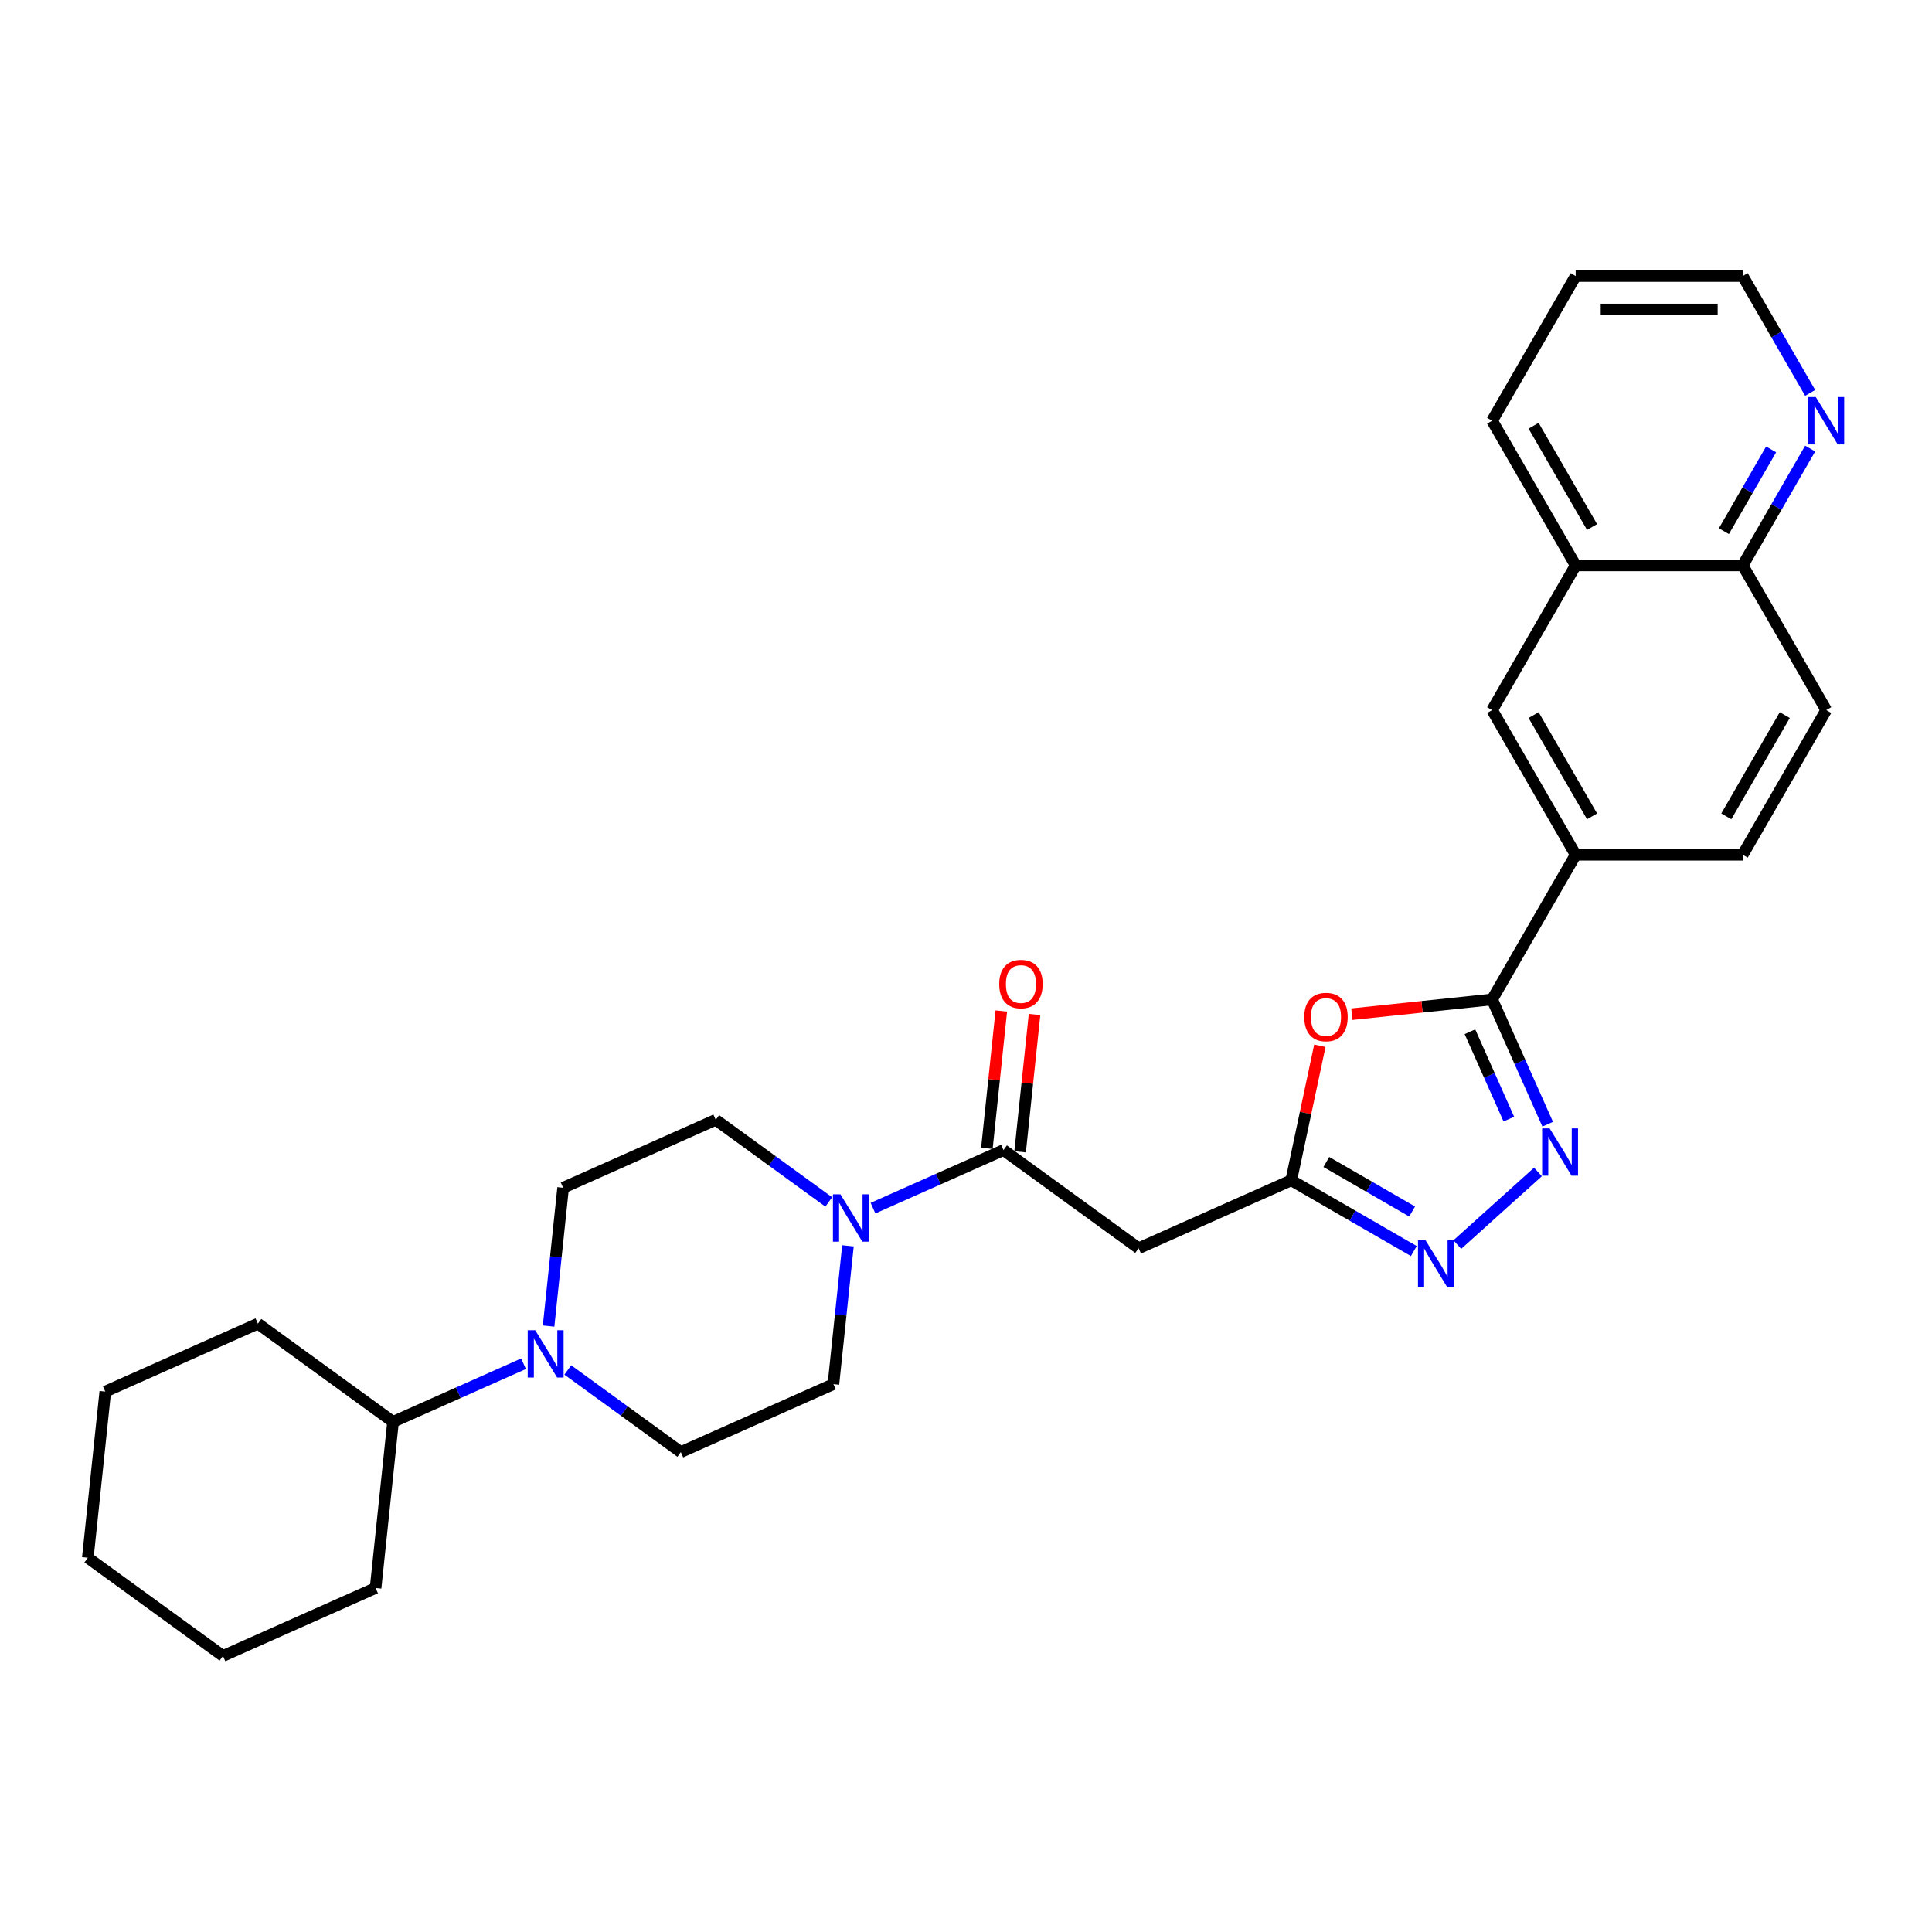 <?xml version='1.0' encoding='iso-8859-1'?>
<svg version='1.1' baseProfile='full'
              xmlns='http://www.w3.org/2000/svg'
                      xmlns:rdkit='http://www.rdkit.org/xml'
                      xmlns:xlink='http://www.w3.org/1999/xlink'
                  xml:space='preserve'
width='1000px' height='1000px' viewBox='0 0 1000 1000'>
<!-- END OF HEADER -->
<rect style='opacity:1.0;fill:#FFFFFF;stroke:none' width='1000' height='1000' x='0' y='0'> </rect>
<path class='bond-0' d='M 801.08,581.893 L 786.702,549.599' style='fill:none;fill-rule:evenodd;stroke:#0000FF;stroke-width:6px;stroke-linecap:butt;stroke-linejoin:miter;stroke-opacity:1' />
<path class='bond-0' d='M 786.702,549.599 L 772.324,517.306' style='fill:none;fill-rule:evenodd;stroke:#000000;stroke-width:6px;stroke-linecap:butt;stroke-linejoin:miter;stroke-opacity:1' />
<path class='bond-0' d='M 780.968,579.239 L 770.903,556.633' style='fill:none;fill-rule:evenodd;stroke:#0000FF;stroke-width:6px;stroke-linecap:butt;stroke-linejoin:miter;stroke-opacity:1' />
<path class='bond-0' d='M 770.903,556.633 L 760.839,534.028' style='fill:none;fill-rule:evenodd;stroke:#000000;stroke-width:6px;stroke-linecap:butt;stroke-linejoin:miter;stroke-opacity:1' />
<path class='bond-3' d='M 796.045,606.606 L 754.299,644.195' style='fill:none;fill-rule:evenodd;stroke:#0000FF;stroke-width:6px;stroke-linecap:butt;stroke-linejoin:miter;stroke-opacity:1' />
<path class='bond-1' d='M 772.324,517.306 L 736.028,521.121' style='fill:none;fill-rule:evenodd;stroke:#000000;stroke-width:6px;stroke-linecap:butt;stroke-linejoin:miter;stroke-opacity:1' />
<path class='bond-1' d='M 736.028,521.121 L 699.732,524.936' style='fill:none;fill-rule:evenodd;stroke:#FF0000;stroke-width:6px;stroke-linecap:butt;stroke-linejoin:miter;stroke-opacity:1' />
<path class='bond-8' d='M 772.324,517.306 L 815.558,442.423' style='fill:none;fill-rule:evenodd;stroke:#000000;stroke-width:6px;stroke-linecap:butt;stroke-linejoin:miter;stroke-opacity:1' />
<path class='bond-29' d='M 683.158,541.269 L 675.755,576.096' style='fill:none;fill-rule:evenodd;stroke:#FF0000;stroke-width:6px;stroke-linecap:butt;stroke-linejoin:miter;stroke-opacity:1' />
<path class='bond-29' d='M 675.755,576.096 L 668.352,610.923' style='fill:none;fill-rule:evenodd;stroke:#000000;stroke-width:6px;stroke-linecap:butt;stroke-linejoin:miter;stroke-opacity:1' />
<path class='bond-2' d='M 668.352,610.923 L 700.07,629.235' style='fill:none;fill-rule:evenodd;stroke:#000000;stroke-width:6px;stroke-linecap:butt;stroke-linejoin:miter;stroke-opacity:1' />
<path class='bond-2' d='M 700.07,629.235 L 731.787,647.547' style='fill:none;fill-rule:evenodd;stroke:#0000FF;stroke-width:6px;stroke-linecap:butt;stroke-linejoin:miter;stroke-opacity:1' />
<path class='bond-2' d='M 686.514,601.44 L 708.716,614.258' style='fill:none;fill-rule:evenodd;stroke:#000000;stroke-width:6px;stroke-linecap:butt;stroke-linejoin:miter;stroke-opacity:1' />
<path class='bond-2' d='M 708.716,614.258 L 730.919,627.076' style='fill:none;fill-rule:evenodd;stroke:#0000FF;stroke-width:6px;stroke-linecap:butt;stroke-linejoin:miter;stroke-opacity:1' />
<path class='bond-6' d='M 668.352,610.923 L 589.36,646.092' style='fill:none;fill-rule:evenodd;stroke:#000000;stroke-width:6px;stroke-linecap:butt;stroke-linejoin:miter;stroke-opacity:1' />
<path class='bond-4' d='M 519.407,595.268 L 589.36,646.092' style='fill:none;fill-rule:evenodd;stroke:#000000;stroke-width:6px;stroke-linecap:butt;stroke-linejoin:miter;stroke-opacity:1' />
<path class='bond-5' d='M 519.407,595.268 L 485.635,610.304' style='fill:none;fill-rule:evenodd;stroke:#000000;stroke-width:6px;stroke-linecap:butt;stroke-linejoin:miter;stroke-opacity:1' />
<path class='bond-5' d='M 485.635,610.304 L 451.863,625.34' style='fill:none;fill-rule:evenodd;stroke:#0000FF;stroke-width:6px;stroke-linecap:butt;stroke-linejoin:miter;stroke-opacity:1' />
<path class='bond-16' d='M 528.006,596.172 L 531.741,560.637' style='fill:none;fill-rule:evenodd;stroke:#000000;stroke-width:6px;stroke-linecap:butt;stroke-linejoin:miter;stroke-opacity:1' />
<path class='bond-16' d='M 531.741,560.637 L 535.476,525.102' style='fill:none;fill-rule:evenodd;stroke:#FF0000;stroke-width:6px;stroke-linecap:butt;stroke-linejoin:miter;stroke-opacity:1' />
<path class='bond-16' d='M 510.807,594.364 L 514.542,558.829' style='fill:none;fill-rule:evenodd;stroke:#000000;stroke-width:6px;stroke-linecap:butt;stroke-linejoin:miter;stroke-opacity:1' />
<path class='bond-16' d='M 514.542,558.829 L 518.277,523.294' style='fill:none;fill-rule:evenodd;stroke:#FF0000;stroke-width:6px;stroke-linecap:butt;stroke-linejoin:miter;stroke-opacity:1' />
<path class='bond-11' d='M 428.966,622.12 L 399.714,600.866' style='fill:none;fill-rule:evenodd;stroke:#0000FF;stroke-width:6px;stroke-linecap:butt;stroke-linejoin:miter;stroke-opacity:1' />
<path class='bond-11' d='M 399.714,600.866 L 370.461,579.613' style='fill:none;fill-rule:evenodd;stroke:#000000;stroke-width:6px;stroke-linecap:butt;stroke-linejoin:miter;stroke-opacity:1' />
<path class='bond-12' d='M 438.901,644.843 L 435.138,680.637' style='fill:none;fill-rule:evenodd;stroke:#0000FF;stroke-width:6px;stroke-linecap:butt;stroke-linejoin:miter;stroke-opacity:1' />
<path class='bond-12' d='M 435.138,680.637 L 431.376,716.431' style='fill:none;fill-rule:evenodd;stroke:#000000;stroke-width:6px;stroke-linecap:butt;stroke-linejoin:miter;stroke-opacity:1' />
<path class='bond-7' d='M 293.879,709.094 L 323.132,730.347' style='fill:none;fill-rule:evenodd;stroke:#0000FF;stroke-width:6px;stroke-linecap:butt;stroke-linejoin:miter;stroke-opacity:1' />
<path class='bond-7' d='M 323.132,730.347 L 352.384,751.601' style='fill:none;fill-rule:evenodd;stroke:#000000;stroke-width:6px;stroke-linecap:butt;stroke-linejoin:miter;stroke-opacity:1' />
<path class='bond-19' d='M 270.982,705.873 L 237.21,720.91' style='fill:none;fill-rule:evenodd;stroke:#0000FF;stroke-width:6px;stroke-linecap:butt;stroke-linejoin:miter;stroke-opacity:1' />
<path class='bond-19' d='M 237.21,720.91 L 203.439,735.946' style='fill:none;fill-rule:evenodd;stroke:#000000;stroke-width:6px;stroke-linecap:butt;stroke-linejoin:miter;stroke-opacity:1' />
<path class='bond-32' d='M 283.945,686.371 L 287.707,650.577' style='fill:none;fill-rule:evenodd;stroke:#0000FF;stroke-width:6px;stroke-linecap:butt;stroke-linejoin:miter;stroke-opacity:1' />
<path class='bond-32' d='M 287.707,650.577 L 291.469,614.782' style='fill:none;fill-rule:evenodd;stroke:#000000;stroke-width:6px;stroke-linecap:butt;stroke-linejoin:miter;stroke-opacity:1' />
<path class='bond-9' d='M 815.558,442.423 L 772.324,367.54' style='fill:none;fill-rule:evenodd;stroke:#000000;stroke-width:6px;stroke-linecap:butt;stroke-linejoin:miter;stroke-opacity:1' />
<path class='bond-9' d='M 824.049,422.544 L 793.785,370.126' style='fill:none;fill-rule:evenodd;stroke:#000000;stroke-width:6px;stroke-linecap:butt;stroke-linejoin:miter;stroke-opacity:1' />
<path class='bond-18' d='M 815.558,442.423 L 902.025,442.423' style='fill:none;fill-rule:evenodd;stroke:#000000;stroke-width:6px;stroke-linecap:butt;stroke-linejoin:miter;stroke-opacity:1' />
<path class='bond-10' d='M 772.324,367.54 L 815.558,292.657' style='fill:none;fill-rule:evenodd;stroke:#000000;stroke-width:6px;stroke-linecap:butt;stroke-linejoin:miter;stroke-opacity:1' />
<path class='bond-22' d='M 815.558,292.657 L 772.324,217.774' style='fill:none;fill-rule:evenodd;stroke:#000000;stroke-width:6px;stroke-linecap:butt;stroke-linejoin:miter;stroke-opacity:1' />
<path class='bond-22' d='M 824.049,272.778 L 793.785,220.36' style='fill:none;fill-rule:evenodd;stroke:#000000;stroke-width:6px;stroke-linecap:butt;stroke-linejoin:miter;stroke-opacity:1' />
<path class='bond-30' d='M 815.558,292.657 L 902.025,292.657' style='fill:none;fill-rule:evenodd;stroke:#000000;stroke-width:6px;stroke-linecap:butt;stroke-linejoin:miter;stroke-opacity:1' />
<path class='bond-13' d='M 370.461,579.613 L 291.469,614.782' style='fill:none;fill-rule:evenodd;stroke:#000000;stroke-width:6px;stroke-linecap:butt;stroke-linejoin:miter;stroke-opacity:1' />
<path class='bond-14' d='M 431.376,716.431 L 352.384,751.601' style='fill:none;fill-rule:evenodd;stroke:#000000;stroke-width:6px;stroke-linecap:butt;stroke-linejoin:miter;stroke-opacity:1' />
<path class='bond-15' d='M 936.942,232.179 L 919.483,262.418' style='fill:none;fill-rule:evenodd;stroke:#0000FF;stroke-width:6px;stroke-linecap:butt;stroke-linejoin:miter;stroke-opacity:1' />
<path class='bond-15' d='M 919.483,262.418 L 902.025,292.657' style='fill:none;fill-rule:evenodd;stroke:#000000;stroke-width:6px;stroke-linecap:butt;stroke-linejoin:miter;stroke-opacity:1' />
<path class='bond-15' d='M 916.728,232.604 L 904.507,253.771' style='fill:none;fill-rule:evenodd;stroke:#0000FF;stroke-width:6px;stroke-linecap:butt;stroke-linejoin:miter;stroke-opacity:1' />
<path class='bond-15' d='M 904.507,253.771 L 892.286,274.939' style='fill:none;fill-rule:evenodd;stroke:#000000;stroke-width:6px;stroke-linecap:butt;stroke-linejoin:miter;stroke-opacity:1' />
<path class='bond-21' d='M 936.942,203.368 L 919.483,173.13' style='fill:none;fill-rule:evenodd;stroke:#0000FF;stroke-width:6px;stroke-linecap:butt;stroke-linejoin:miter;stroke-opacity:1' />
<path class='bond-21' d='M 919.483,173.13 L 902.025,142.891' style='fill:none;fill-rule:evenodd;stroke:#000000;stroke-width:6px;stroke-linecap:butt;stroke-linejoin:miter;stroke-opacity:1' />
<path class='bond-17' d='M 902.025,292.657 L 945.259,367.54' style='fill:none;fill-rule:evenodd;stroke:#000000;stroke-width:6px;stroke-linecap:butt;stroke-linejoin:miter;stroke-opacity:1' />
<path class='bond-20' d='M 902.025,442.423 L 945.259,367.54' style='fill:none;fill-rule:evenodd;stroke:#000000;stroke-width:6px;stroke-linecap:butt;stroke-linejoin:miter;stroke-opacity:1' />
<path class='bond-20' d='M 893.534,422.544 L 923.797,370.126' style='fill:none;fill-rule:evenodd;stroke:#000000;stroke-width:6px;stroke-linecap:butt;stroke-linejoin:miter;stroke-opacity:1' />
<path class='bond-23' d='M 203.439,735.946 L 133.485,685.121' style='fill:none;fill-rule:evenodd;stroke:#000000;stroke-width:6px;stroke-linecap:butt;stroke-linejoin:miter;stroke-opacity:1' />
<path class='bond-24' d='M 203.439,735.946 L 194.4,821.94' style='fill:none;fill-rule:evenodd;stroke:#000000;stroke-width:6px;stroke-linecap:butt;stroke-linejoin:miter;stroke-opacity:1' />
<path class='bond-31' d='M 902.025,142.891 L 815.558,142.891' style='fill:none;fill-rule:evenodd;stroke:#000000;stroke-width:6px;stroke-linecap:butt;stroke-linejoin:miter;stroke-opacity:1' />
<path class='bond-31' d='M 889.055,160.184 L 828.528,160.184' style='fill:none;fill-rule:evenodd;stroke:#000000;stroke-width:6px;stroke-linecap:butt;stroke-linejoin:miter;stroke-opacity:1' />
<path class='bond-25' d='M 772.324,217.774 L 815.558,142.891' style='fill:none;fill-rule:evenodd;stroke:#000000;stroke-width:6px;stroke-linecap:butt;stroke-linejoin:miter;stroke-opacity:1' />
<path class='bond-26' d='M 133.485,685.121 L 54.493,720.291' style='fill:none;fill-rule:evenodd;stroke:#000000;stroke-width:6px;stroke-linecap:butt;stroke-linejoin:miter;stroke-opacity:1' />
<path class='bond-27' d='M 194.4,821.94 L 115.408,857.109' style='fill:none;fill-rule:evenodd;stroke:#000000;stroke-width:6px;stroke-linecap:butt;stroke-linejoin:miter;stroke-opacity:1' />
<path class='bond-33' d='M 54.493,720.291 L 45.455,806.285' style='fill:none;fill-rule:evenodd;stroke:#000000;stroke-width:6px;stroke-linecap:butt;stroke-linejoin:miter;stroke-opacity:1' />
<path class='bond-28' d='M 115.408,857.109 L 45.455,806.285' style='fill:none;fill-rule:evenodd;stroke:#000000;stroke-width:6px;stroke-linecap:butt;stroke-linejoin:miter;stroke-opacity:1' />
<path  class='atom-0' d='M 802.08 584.054
L 810.105 597.025
Q 810.9 598.304, 812.18 600.622
Q 813.46 602.939, 813.529 603.077
L 813.529 584.054
L 816.78 584.054
L 816.78 608.542
L 813.425 608.542
L 804.813 594.361
Q 803.81 592.701, 802.738 590.799
Q 801.7 588.897, 801.389 588.309
L 801.389 608.542
L 798.207 608.542
L 798.207 584.054
L 802.08 584.054
' fill='#0000FF'/>
<path  class='atom-2' d='M 675.089 526.414
Q 675.089 520.534, 677.994 517.248
Q 680.9 513.962, 686.33 513.962
Q 691.76 513.962, 694.665 517.248
Q 697.571 520.534, 697.571 526.414
Q 697.571 532.363, 694.631 535.752
Q 691.691 539.107, 686.33 539.107
Q 680.934 539.107, 677.994 535.752
Q 675.089 532.397, 675.089 526.414
M 686.33 536.34
Q 690.065 536.34, 692.071 533.85
Q 694.112 531.325, 694.112 526.414
Q 694.112 521.606, 692.071 519.185
Q 690.065 516.729, 686.33 516.729
Q 682.595 516.729, 680.554 519.15
Q 678.548 521.572, 678.548 526.414
Q 678.548 531.36, 680.554 533.85
Q 682.595 536.34, 686.33 536.34
' fill='#FF0000'/>
<path  class='atom-4' d='M 737.823 641.913
L 745.847 654.883
Q 746.642 656.162, 747.922 658.48
Q 749.202 660.797, 749.271 660.935
L 749.271 641.913
L 752.522 641.913
L 752.522 666.4
L 749.167 666.4
L 740.555 652.219
Q 739.552 650.559, 738.48 648.657
Q 737.442 646.755, 737.131 646.167
L 737.131 666.4
L 733.949 666.4
L 733.949 641.913
L 737.823 641.913
' fill='#0000FF'/>
<path  class='atom-6' d='M 435.002 618.193
L 443.026 631.164
Q 443.821 632.443, 445.101 634.761
Q 446.381 637.078, 446.45 637.216
L 446.45 618.193
L 449.701 618.193
L 449.701 642.681
L 446.346 642.681
L 437.734 628.5
Q 436.731 626.84, 435.659 624.938
Q 434.621 623.036, 434.31 622.448
L 434.31 642.681
L 431.128 642.681
L 431.128 618.193
L 435.002 618.193
' fill='#0000FF'/>
<path  class='atom-8' d='M 277.018 688.532
L 285.042 701.503
Q 285.837 702.782, 287.117 705.1
Q 288.397 707.417, 288.466 707.555
L 288.466 688.532
L 291.717 688.532
L 291.717 713.02
L 288.362 713.02
L 279.75 698.839
Q 278.747 697.179, 277.675 695.277
Q 276.637 693.375, 276.326 692.787
L 276.326 713.02
L 273.144 713.02
L 273.144 688.532
L 277.018 688.532
' fill='#0000FF'/>
<path  class='atom-16' d='M 939.846 205.53
L 947.87 218.5
Q 948.666 219.78, 949.945 222.097
Q 951.225 224.415, 951.294 224.553
L 951.294 205.53
L 954.545 205.53
L 954.545 230.018
L 951.191 230.018
L 942.578 215.837
Q 941.575 214.177, 940.503 212.275
Q 939.466 210.372, 939.154 209.784
L 939.154 230.018
L 935.972 230.018
L 935.972 205.53
L 939.846 205.53
' fill='#0000FF'/>
<path  class='atom-17' d='M 517.204 509.343
Q 517.204 503.463, 520.109 500.177
Q 523.015 496.892, 528.445 496.892
Q 533.875 496.892, 536.78 500.177
Q 539.686 503.463, 539.686 509.343
Q 539.686 515.292, 536.746 518.682
Q 533.806 522.036, 528.445 522.036
Q 523.049 522.036, 520.109 518.682
Q 517.204 515.327, 517.204 509.343
M 528.445 519.27
Q 532.18 519.27, 534.186 516.779
Q 536.227 514.254, 536.227 509.343
Q 536.227 504.535, 534.186 502.114
Q 532.18 499.659, 528.445 499.659
Q 524.71 499.659, 522.669 502.08
Q 520.663 504.501, 520.663 509.343
Q 520.663 514.289, 522.669 516.779
Q 524.71 519.27, 528.445 519.27
' fill='#FF0000'/>
</svg>
